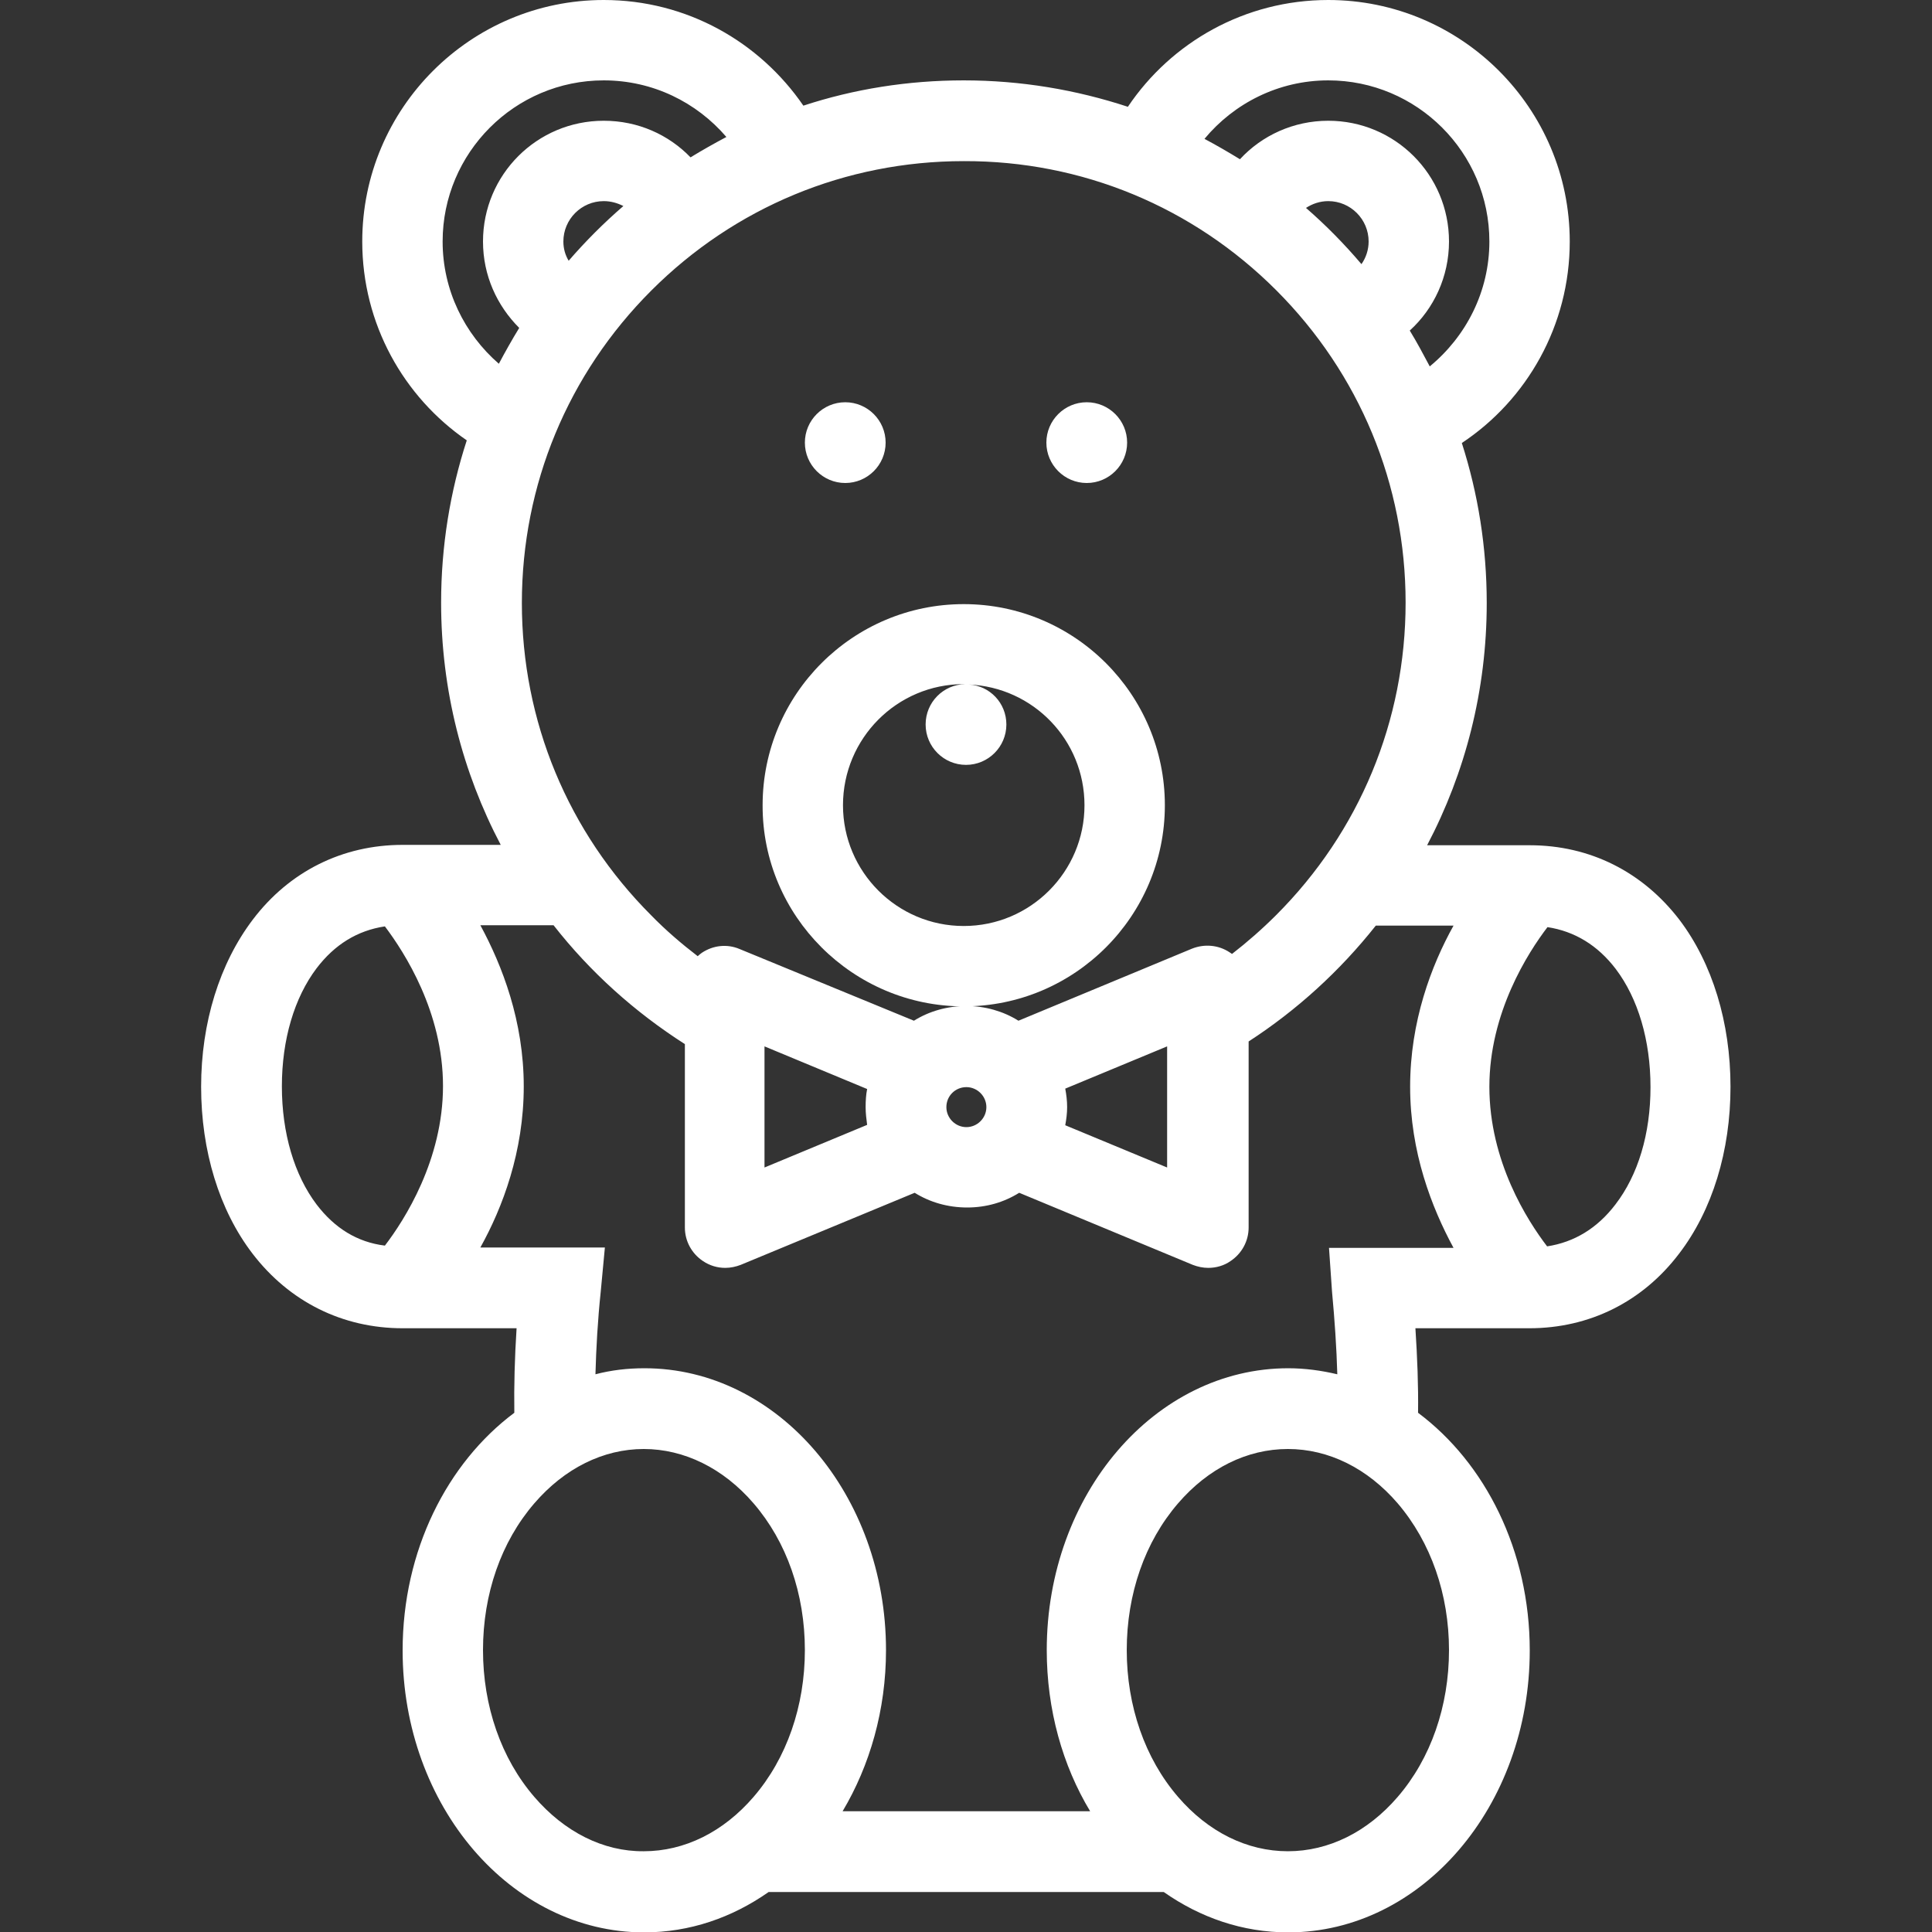 <?xml version="1.0" encoding="UTF-8"?> <!-- Generator: Adobe Illustrator 26.0.2, SVG Export Plug-In . SVG Version: 6.00 Build 0) --> <svg xmlns="http://www.w3.org/2000/svg" xmlns:xlink="http://www.w3.org/1999/xlink" id="Layer_1" x="0px" y="0px" viewBox="0 0 512 512" style="enable-background:new 0 0 512 512;" xml:space="preserve"><rect x="0" y="0" width="512" height="512" fill="#333333" stroke="none"/> <style type="text/css"> .st0{fill:#FFFFFF;} </style> <g id="teddy_bear_x0A_"> <path class="st0" d="M255.4,266.7c29.4,0,53.3-23.9,53.3-53.3s-23.9-53.3-53.3-53.3s-53.3,23.9-53.3,53.3 C202,242.7,226,266.7,255.4,266.7z M255.4,181.3c0.1,0,0.3,0,0.4,0c-5.8,0.1-10.5,4.8-10.5,10.7s4.8,10.7,10.7,10.7 c5.9,0,10.7-4.8,10.7-10.7c0-5.7-4.4-10.3-10-10.6c17.1,0.7,30.7,14.7,30.7,32c0,17.6-14.3,32-32,32s-32-14.4-32-32 C223.4,195.7,237.7,181.3,255.4,181.3z"></path> <path class="st0" d="M445.1,243.8c-9.8-12.8-23.8-19.8-39.7-19.8h-27.2c10.1-19.2,15.8-41,15.8-64.2c0-14.8-2.3-29-6.6-42.4 C404.6,106,416,86.3,416,64c0-35.3-28.7-64-64-64c-22.1,0-41.6,11.2-53.1,28.3c-13.7-4.5-28.3-7-43.5-7c-14.8,0-29.1,2.3-42.5,6.7 C201.3,11.1,182,0,160,0c-35.3,0-64,28.7-64,64c0,21.9,11,41.2,27.7,52.7c-4.4,13.5-6.8,28-6.8,43c0,23.2,5.7,45,15.8,64.2h-26 c-15.9,0-30,7-39.7,19.8C58.2,255.3,53.3,271,53.3,288s4.8,32.7,13.6,44.2C76.7,345,90.8,352,106.7,352h30.2 c-0.5,7.8-0.7,15.2-0.6,22.4c-17.8,13.3-29.6,36.5-29.6,63c0,41.2,28.7,74.7,64,74.7c12.1,0,23.3-3.9,33-10.7h104.7 c9.7,6.8,20.9,10.7,33,10.7c35.3,0,64-33.4,64-74.7c0-26.5-11.8-49.7-29.6-63c0.1-7.2-0.2-14.6-0.7-22.4h30.2 c15.9,0,30-7,39.7-19.8c8.8-11.5,13.6-27.2,13.6-44.2S453.8,255.3,445.1,243.8z M360.8,70c-4.5-5.3-9.4-10.3-14.7-14.9 c1.7-1.1,3.7-1.8,5.9-1.8c5.9,0,10.7,4.8,10.7,10.7C362.7,66.2,362,68.3,360.8,70z M352,21.3c23.5,0,42.7,19.1,42.7,42.7 c0,13.3-6.2,25.2-15.8,33.1c-1.7-3.2-3.4-6.4-5.3-9.5C380,81.8,384,73.3,384,64c0-17.7-14.3-32-32-32c-9.2,0-17.6,3.9-23.4,10.2 c-3.1-1.9-6.2-3.7-9.4-5.4C327,27.4,338.8,21.3,352,21.3z M338.2,76.9c22.1,22.1,34.3,51.5,34.3,82.8s-12.2,60.7-34.3,82.8 c-3.7,3.7-7.7,7.2-11.7,10.3c-0.2-0.1-0.4-0.3-0.6-0.4c-3-2-6.7-2.3-10-1l-46,19.1c-4-2.5-8.8-3.9-13.8-3.9 c-5.1,0-9.9,1.4-13.9,3.9l-46.2-19c-3.3-1.4-7-1-10,1c-0.4,0.3-0.8,0.6-1.1,0.9c-4.3-3.3-8.5-6.9-12.3-10.8 c-22.1-22.1-34.3-51.5-34.3-82.8s12.2-60.7,34.3-82.8s51.5-34.3,82.8-34.3C286.7,42.6,316.1,54.8,338.2,76.9z M256.1,298.7 c-2.9,0-5.3-2.4-5.3-5.3c0-3,2.4-5.3,5.3-5.3c2.9,0,5.3,2.4,5.3,5.3C261.4,296.3,259,298.7,256.1,298.7z M202.6,277.3l27.2,11.3 c-0.3,1.5-0.4,3.1-0.4,4.8c0,1.6,0.2,3.2,0.4,4.7l-27.2,11.3V277.3z M282.3,288.5l27-11.2v32.1l-27-11.2c0.3-1.6,0.5-3.2,0.5-4.8 C282.8,291.7,282.6,290.1,282.3,288.5z M149.3,64c0-5.9,4.8-10.7,10.7-10.7c1.9,0,3.6,0.5,5.2,1.3c-5.2,4.5-10,9.3-14.5,14.5 C149.8,67.6,149.3,65.9,149.3,64z M117.3,64c0-23.5,19.1-42.7,42.7-42.7c13,0,24.6,5.8,32.5,15c-3.2,1.7-6.4,3.5-9.5,5.4 c-5.8-6-13.9-9.7-23-9.7c-17.7,0-32,14.3-32,32c0,9,3.7,17,9.6,22.9c-1.9,3.1-3.7,6.3-5.4,9.5C123.1,88.5,117.3,76.9,117.3,64z M83.9,319.2c-5.9-7.8-9.2-18.9-9.2-31.3s3.3-23.5,9.2-31.3c4.8-6.3,10.8-10,18.1-11.1c5.2,6.9,15.4,22.7,15.4,42.3 c0,19.6-10.2,35.5-15.4,42.3C94.7,329.2,88.7,325.5,83.9,319.2z M141.6,476.2c-8.8-10.2-13.6-24.1-13.6-38.9 c0-14.9,4.8-28.7,13.6-38.9c8-9.3,18.3-14.4,29-14.4s21.1,5.1,29.1,14.4c8.8,10.2,13.6,24,13.6,38.9c0,14.8-4.8,28.7-13.6,38.9 c-8,9.3-18.3,14.4-29.1,14.4C159.9,490.7,149.6,485.5,141.6,476.2z M384,437.3c0,14.8-4.8,28.7-13.6,38.9 c-8,9.3-18.3,14.4-29.1,14.4c-10.8,0-21.1-5.1-29.1-14.4c-8.8-10.2-13.6-24.1-13.6-38.9c0-14.9,4.8-28.7,13.6-38.9 c8-9.3,18.3-14.4,29.1-14.4c10.8,0,21.1,5.1,29.1,14.4C379.2,408.7,384,422.5,384,437.3z M353,342.3c0.7,7.5,1.2,14.8,1.4,21.9 c-4.2-1-8.6-1.6-13-1.6c-35.3,0-64,33.4-64,74.7c0,15.8,4.2,30.6,11.5,42.7h-65.6c7.2-12.1,11.5-26.8,11.5-42.7 c0-41.2-28.7-74.7-64-74.7c-4.5,0-8.8,0.5-13,1.6c0.2-7.1,0.6-14.3,1.4-21.9l1.1-11.7h-33c5.9-10.6,11.5-25.4,11.5-42.7 s-5.7-32-11.5-42.7h19.4c9.7,12.4,21.5,23,34.8,31.5v48.6c0,3.6,1.8,6.9,4.8,8.9c1.8,1.2,3.8,1.8,5.9,1.8c1.4,0,2.8-0.3,4.1-0.8 l46.1-19.1c4,2.5,8.8,3.9,13.9,3.9c5.1,0,9.8-1.4,13.8-3.9l46,19.1c1.3,0.5,2.7,0.8,4.1,0.8c2.1,0,4.2-0.6,5.9-1.8 c3-2,4.8-5.3,4.8-8.9V276c12.8-8.3,24.2-18.7,33.7-30.7h20.6c-5.9,10.6-11.5,25.4-11.5,42.7s5.7,32,11.5,42.7h-33L353,342.3z M428.1,319.2c-4.8,6.3-10.9,10-18.1,11.1c-5.2-6.8-15.3-22.5-15.3-42.3c0-19.6,10.2-35.5,15.4-42.3c7.2,1.1,13.3,4.8,18.1,11.1 c5.9,7.8,9.2,18.9,9.2,31.3S434.1,311.4,428.1,319.2z"></path> <path class="st0" d="M288,128c5.9,0,10.7-4.8,10.7-10.7s-4.8-10.7-10.7-10.7c-5.9,0-10.7,4.8-10.7,10.7S282.1,128,288,128z"></path> <path class="st0" d="M224,128c5.9,0,10.7-4.8,10.7-10.7s-4.8-10.7-10.7-10.7s-10.7,4.8-10.7,10.7S218.1,128,224,128z"></path> </g> </svg> 